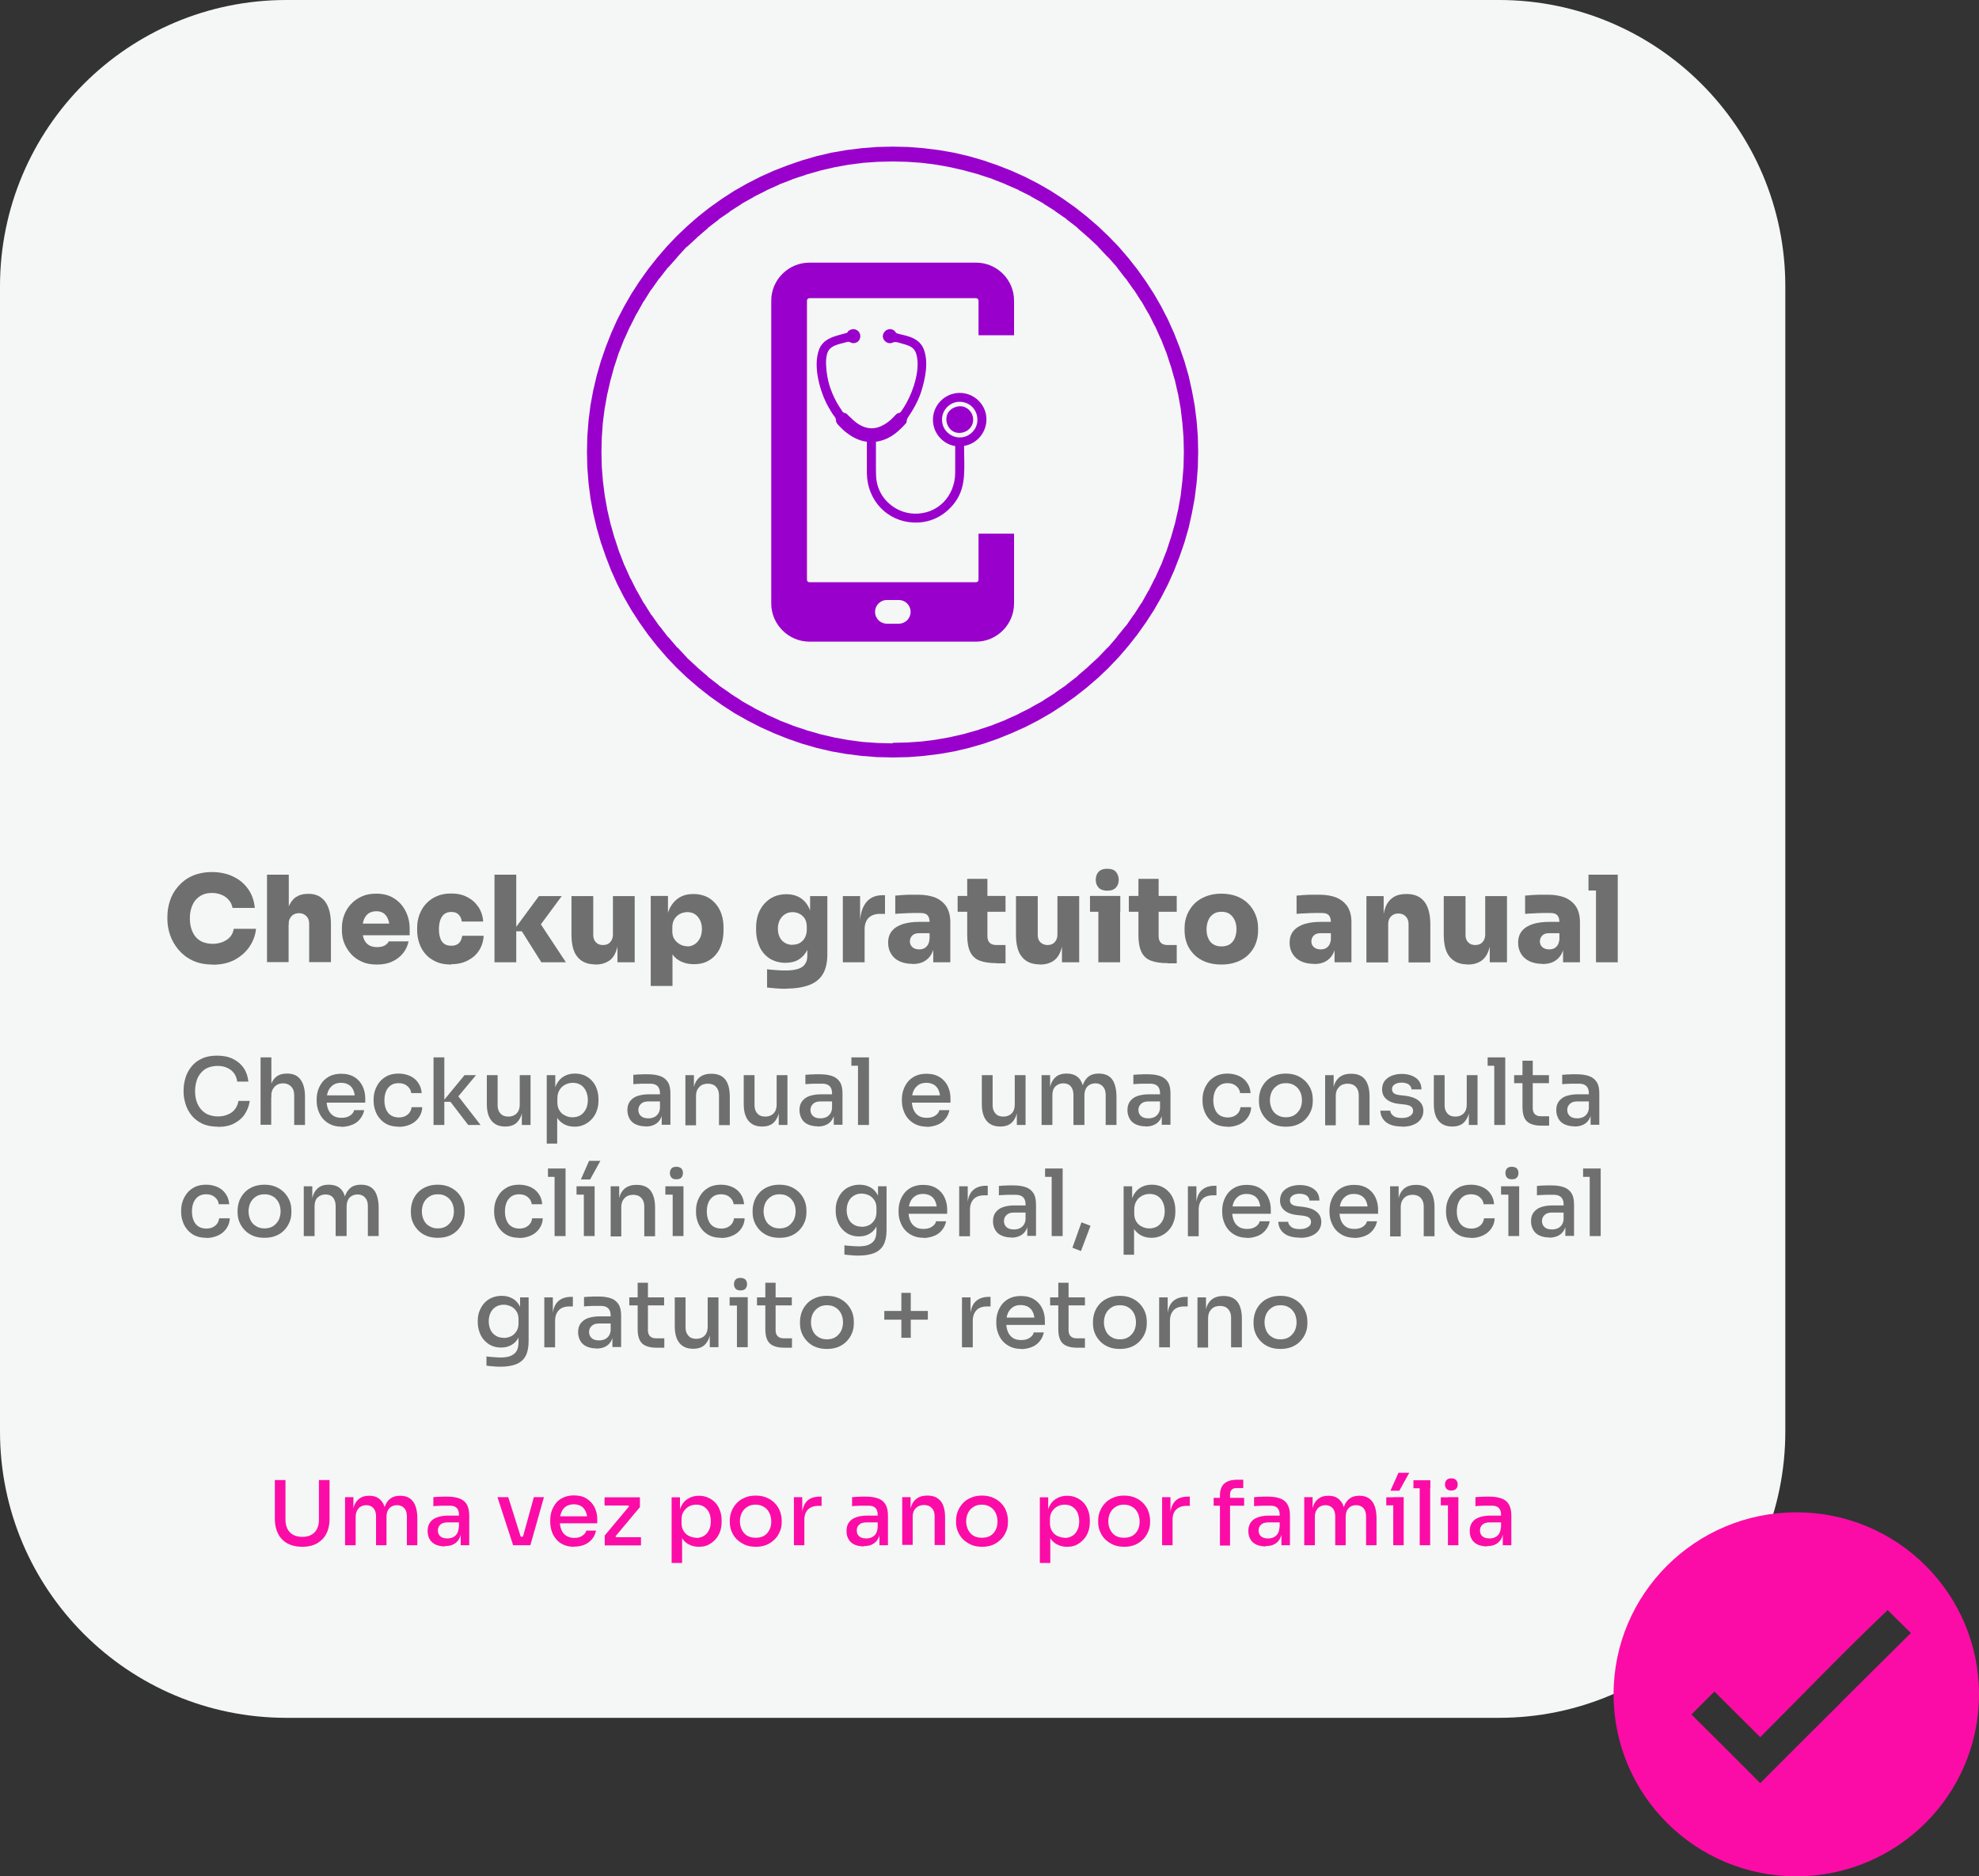 <svg xmlns="http://www.w3.org/2000/svg" id="Camada_2" viewBox="0 0 113.62 107.73"><rect x="0" y="0" width="113.62" height="107.73" fill="#333333" stroke="none"/><defs><style> .cls-1 { fill: #6f6f6f; } .cls-2, .cls-3 { fill-rule: evenodd; } .cls-2, .cls-4 { fill: #90c; } .cls-3 { fill: #f5f6f6; } .cls-5 { fill: #fc0ca6; } </style></defs><g id="Camada_1-2" data-name="Camada_1"><g><g><path class="cls-3" d="M0,16.44C0,7.36,7.36,0,16.44,0h69.62c9.08,0,16.44,7.36,16.44,16.44v65.75c0,9.08-7.36,16.44-16.44,16.44H16.44C7.36,98.63,0,91.27,0,82.19V16.44Z"></path><g><g><path class="cls-4" d="M51.26,42.65h-.02l.88-.02h-.02s.87-.06.87-.06h-.02s.86-.11.86-.11h-.02s.84-.15.84-.15h-.02s.83-.19.83-.19h-.02s.81-.23.81-.23h-.02s.79-.26.79-.26h-.02s.77-.3.77-.3h-.02s.76-.34.76-.34h-.02s.74-.37.74-.37h-.02s.72-.4.72-.4h-.02s.7-.44.7-.44h-.02s.67-.46.67-.46h-.02s.65-.5.65-.5h-.02s.62-.53.62-.53h-.01s.6-.55.6-.55l-.02.02.57-.6v.02s.53-.62.53-.62h-.01s.51-.63.51-.63v.02s.46-.67.46-.67v.02s.44-.69.44-.69v.02s.4-.72.4-.72v.02s.37-.74.37-.74v.02s.34-.76.34-.76v.02s.3-.78.3-.78v.02s.26-.8.26-.8v.02s.23-.81.23-.81v.02s.19-.83.19-.83v.02s.15-.84.15-.84v.02s.1-.86.1-.86v.02s.07-.87.07-.87v.02s.02-.88.02-.88v.02l-.02-.88v.02s-.07-.87-.07-.87v.02s-.1-.85-.1-.85v.02s-.15-.84-.15-.84v.02s-.19-.83-.19-.83v.02s-.23-.81-.23-.81v.02s-.26-.8-.26-.8v.02s-.3-.77-.3-.77v.02s-.34-.76-.34-.76v.02s-.37-.74-.37-.74v.02s-.41-.72-.41-.72v.02s-.44-.69-.44-.69v.02s-.47-.67-.47-.67v.02s-.5-.65-.5-.65h.01s-.54-.61-.54-.61v.02s-.56-.6-.56-.6h.01s-.59-.55-.59-.55l.02.02-.62-.54h.02s-.65-.5-.65-.5h.02s-.67-.46-.67-.46h.02s-.7-.44-.7-.44h.02s-.72-.4-.72-.4h.02s-.74-.37-.74-.37h.02s-.76-.33-.76-.33h.02s-.77-.3-.77-.3h.02s-.8-.26-.8-.26h.02s-.81-.22-.81-.22h.02s-.83-.19-.83-.19h.02s-.84-.15-.84-.15h.02s-.86-.11-.86-.11h.02s-.87-.06-.87-.06h.02s-.88-.02-.88-.02h.02l-.88.02h.02s-.87.06-.87.06h.02s-.86.11-.86.11h.02s-.84.15-.84.15h.02s-.83.19-.83.19h.02s-.81.23-.81.23h.02s-.79.26-.79.26h.02s-.78.3-.78.3h.02s-.76.34-.76.34h.02s-.74.37-.74.37h.02s-.72.4-.72.4h.02s-.69.44-.69.44h.02s-.67.46-.67.46h.02s-.65.5-.65.5h.02s-.62.53-.62.53h.01s-.6.55-.6.55v-.02s-.55.6-.55.6h.01s-.54.61-.54.61v-.02s-.5.65-.5.65v-.02s-.47.67-.47.67v-.02s-.43.69-.43.69v-.02s-.4.72-.4.72v-.02s-.37.74-.37.74v-.02s-.34.76-.34.76v-.02s-.3.77-.3.77v-.02s-.26.8-.26.8v-.02s-.22.81-.22.81v-.02s-.19.83-.19.83v-.02s-.15.84-.15.84v-.02s-.11.86-.11.86v-.02s-.06.87-.06.87v-.02s-.02.88-.02.88v-.02l.02.88v-.02s.07.87.07.87v-.02s.11.86.11.86v-.02s.15.84.15.84v-.02s.19.83.19.83v-.02s.23.81.23.81v-.02s.26.8.26.8v-.02s.3.78.3.78v-.02s.34.76.34.76v-.02s.37.74.37.74v-.02s.4.72.4.72v-.02s.43.69.43.69v-.02s.47.67.47.67v-.02s.5.65.5.65v-.02s.53.62.53.62v-.02s.55.59.55.59h-.01s.6.55.6.55h-.01s.62.53.62.53h-.02s.65.5.65.5h-.02s.67.46.67.46h-.02s.69.44.69.44h-.02s.72.4.72.4h-.02s.74.37.74.37h-.02s.76.34.76.34h-.02s.78.3.78.3h-.02s.79.26.79.26h-.02s.81.23.81.23h-.02s.83.19.83.19h-.02s.84.15.84.15h-.02s.85.11.85.11h-.02s.87.06.87.06h-.02s.88.02.88.02h0ZM50.35,43.47l-.89-.07-.87-.11-.86-.15-.85-.2-.83-.24-.81-.28-.8-.32-.78-.35-.76-.39-.74-.42-.71-.46-.69-.49-.66-.52-.64-.55-.61-.58-.58-.61-.55-.64-.52-.66-.49-.69-.46-.71-.42-.73-.39-.76-.35-.78-.31-.8-.28-.81-.24-.83-.2-.85-.16-.86-.11-.88-.07-.89-.02-.9.02-.9.07-.89.11-.88.16-.86.2-.85.24-.83.28-.81.31-.79.35-.78.39-.75.42-.73.46-.71.49-.69.52-.66.55-.64.58-.61.61-.58.63-.55.66-.52.69-.49.71-.46.74-.42.76-.39.78-.35.8-.31.81-.28.83-.24.85-.2.86-.15.88-.11.89-.07.9-.02.9.02.89.07.88.11.86.15.85.2.83.24.81.28.79.31.78.35.76.39.73.42.71.46.69.49.66.52.64.55.61.58.59.61.55.64.52.66.49.69.46.71.42.73.39.76.35.78.31.79.28.81.24.83.19.85.16.86.11.87.07.89.02.9-.02.9-.07.89-.11.88-.16.86-.19.85-.24.83-.28.81-.31.8-.35.78-.39.76-.42.73-.46.71-.49.69-.52.66-.55.64-.58.61-.61.58-.64.55-.66.52-.69.49-.71.46-.73.42-.76.39-.78.35-.79.32-.81.28-.83.24-.85.2-.86.15-.88.11-.89.07-.9.02-.9-.02h0Z"></path><g><path class="cls-2" d="M58.22,34.65c0,1.2-.98,2.19-2.18,2.19h-9.57c-1.2,0-2.19-.99-2.19-2.19v-17.39c0-1.2.99-2.18,2.19-2.18h9.57c1.2,0,2.18.98,2.18,2.18v1.99h-2.04v-1.99c0-.08-.07-.14-.14-.14h-9.57c-.08,0-.14.07-.14.14v16.03c0,.08.07.14.14.14h9.57c.08,0,.14-.07.14-.14v-2.65h2.04v4.01ZM50.92,35.81c-.38,0-.68-.3-.68-.68s.3-.68.68-.68h.68c.38,0,.68.3.68.68s-.3.68-.68.68h-.68Z"></path><path class="cls-2" d="M49.77,25.36c0,.61,0,1.22,0,1.83.03,1.55,1.17,2.74,2.66,2.81,1.17.06,2-.58,2.44-1.22.63-.9.48-1.94.48-3.18.73-.11,1.34-.79,1.28-1.64-.06-.77-.72-1.4-1.53-1.4s-1.46.63-1.53,1.39c-.08.86.54,1.55,1.27,1.66,0,.52,0,1.05,0,1.56-.02,1.32-1.01,2.38-2.38,2.32-.92-.04-1.62-.63-1.92-1.23-.22-.45-.25-.76-.25-1.31v-1.59c.65-.08,1.14-.44,1.56-.88.31-.33.14-.15.24-.45.02-.06.57-.77.82-1.61.22-.72.41-1.65.12-2.38-.3-.76-1.24-.78-1.53-.9-.09-.03-.09-.12-.19-.18-.37-.23-.81.23-.54.58.11.14.3.22.51.12.14-.07.39.04.55.08.41.11.68.22.78.6.24.82-.15,2.05-.57,2.8-.09.17-.17.28-.26.42-.18.28-.15.03-.4.3-.31.36-.83.75-1.37.73-.6-.03-.96-.4-1.33-.76-.1-.1-.07-.08-.22-.13-.09-.03-.11-.1-.16-.18-.35-.49-.7-1.24-.81-1.96-.06-.37-.11-.9,0-1.26.15-.47.61-.52,1.09-.65.16-.04.14-.04.27.02.19.09.4-.02.47-.13.25-.4-.19-.81-.56-.57-.25.15.14.08-.46.23-.52.14-1.03.29-1.26.83-.39.96.03,2.48.53,3.35.09.16.17.29.26.43.03.04.13.16.14.2.1.25-.14.13.49.72.03.03.07.05.1.08.33.26.72.49,1.2.55h0ZM54.94,23.08c-.51.08-.95.58-.84,1.2.08.49.58.93,1.19.82.48-.09.92-.57.81-1.18-.08-.52-.55-.92-1.17-.84Z"></path><path class="cls-2" d="M54.93,23.35c-1.03.27-.61,1.72.35,1.48.36-.08.68-.45.57-.92-.08-.35-.46-.68-.91-.56Z"></path></g></g><g><path class="cls-1" d="M12.21,55.38c-.45,0-.84-.08-1.17-.24-.33-.16-.59-.37-.81-.63-.21-.26-.37-.54-.47-.84s-.15-.6-.15-.88v-.15c0-.32.05-.63.15-.93.1-.31.26-.58.48-.83s.48-.45.8-.59.7-.22,1.13-.22c.46,0,.87.09,1.22.26.36.17.64.41.86.72.22.31.34.67.38,1.08h-1.28c-.03-.17-.1-.33-.21-.45-.11-.13-.24-.23-.41-.3-.17-.07-.35-.11-.56-.11-.2,0-.38.03-.53.1-.16.07-.29.17-.4.29-.11.13-.19.28-.25.46-.06.18-.09.38-.09.61s.03.43.09.61c.06.18.14.33.25.46.11.13.25.23.41.29s.34.1.55.1c.32,0,.59-.08.82-.23s.36-.37.4-.63h1.28c-.04.38-.17.72-.38,1.03-.21.31-.5.56-.85.75-.36.19-.78.28-1.27.28Z"></path><path class="cls-1" d="M15.33,55.25v-5.03h1.25v2.86h-.17c0-.38.05-.71.14-.97.1-.26.24-.46.42-.59.19-.13.42-.2.69-.2h.06c.41,0,.73.15.95.45.22.3.33.74.33,1.31v2.16h-1.25v-2.21c0-.17-.05-.32-.16-.43s-.25-.17-.42-.17-.32.05-.43.17-.17.26-.17.44v2.2h-1.25Z"></path><path class="cls-1" d="M21.63,55.38c-.32,0-.61-.05-.85-.16-.25-.11-.46-.26-.63-.45-.17-.19-.3-.4-.39-.63-.09-.23-.13-.47-.13-.72v-.14c0-.26.04-.5.13-.74.09-.24.22-.45.39-.63s.37-.33.62-.44c.24-.11.52-.16.83-.16.41,0,.75.09,1.04.28.28.18.5.43.65.73.15.3.23.63.23.98v.4h-3.36v-.67h2.64l-.43.3c0-.22-.03-.4-.09-.55-.06-.15-.14-.26-.25-.34-.11-.08-.25-.12-.42-.12s-.31.04-.43.11c-.12.08-.21.19-.28.35-.06.15-.1.35-.1.58,0,.21.03.39.09.55.06.15.15.27.28.35s.28.12.48.12c.17,0,.32-.03.43-.09.11-.06.19-.14.24-.24h1.14c-.06.26-.16.49-.33.69-.16.2-.37.36-.62.47-.25.12-.54.17-.86.17Z"></path><path class="cls-1" d="M25.9,55.38c-.33,0-.62-.05-.86-.16-.24-.11-.45-.25-.61-.44-.16-.18-.28-.39-.36-.63s-.12-.48-.12-.73v-.14c0-.27.04-.52.13-.76s.21-.45.38-.63c.17-.18.37-.33.61-.43.24-.11.52-.16.84-.16.35,0,.66.07.92.21.27.14.48.33.64.57s.25.52.27.83h-1.23c-.01-.15-.07-.28-.17-.39-.1-.11-.24-.16-.43-.16-.16,0-.29.04-.4.12-.1.08-.18.2-.23.34-.05.15-.08.32-.08.52,0,.19.02.36.07.5.04.15.12.26.22.34.1.08.24.12.42.12.13,0,.24-.02.32-.07.09-.04.16-.11.21-.2.05-.09.08-.19.1-.3h1.23c-.02.32-.11.6-.27.85s-.38.43-.65.57c-.27.14-.58.21-.93.21Z"></path><path class="cls-1" d="M28.39,55.25v-5.03h1.25v5.03h-1.25ZM31.08,55.25l-1.12-1.78h-.51l1.49-2.02h1.31l-1.41,1.91v-.61l1.65,2.5h-1.4Z"></path><path class="cls-1" d="M34.16,55.37c-.43,0-.77-.14-1-.42-.24-.28-.35-.71-.35-1.3v-2.2h1.25v2.24c0,.17.05.31.15.41.1.11.24.16.41.16s.31-.05.41-.16.16-.25.16-.43v-2.22h1.25v3.8h-.99v-1.6h.07c0,.39-.05.71-.15.97-.1.26-.24.45-.44.57s-.43.19-.72.19h-.06Z"></path><path class="cls-1" d="M37.36,56.62v-5.18h.99v1.64h-.11c.01-.37.09-.69.22-.95.14-.26.32-.46.55-.6.23-.14.5-.2.81-.2.26,0,.5.05.71.14s.39.23.54.4.27.37.35.61c.08.23.12.49.12.77v.17c0,.28-.04.54-.11.77s-.18.44-.33.62c-.15.18-.33.31-.54.41-.21.1-.46.14-.73.14-.29,0-.55-.06-.78-.18-.23-.12-.4-.29-.53-.53s-.2-.53-.21-.89l.3.37v2.48h-1.25ZM39.45,54.34c.17,0,.31-.04.44-.13.13-.08.22-.2.3-.35.07-.15.11-.32.11-.52s-.04-.37-.11-.51-.17-.26-.29-.34-.27-.12-.44-.12c-.15,0-.29.04-.42.1-.13.07-.24.17-.32.3-.08.13-.12.29-.12.48v.23c0,.18.04.33.13.46.09.13.2.22.33.29.13.07.27.1.41.1Z"></path><path class="cls-1" d="M45.16,56.77c-.19,0-.38,0-.58-.02s-.38-.03-.54-.05v-1.05c.16.02.34.04.54.05.2.02.38.02.54.02.28,0,.52-.03.7-.09.18-.06.32-.15.4-.28.09-.12.13-.28.13-.47v-.77l.19-.41c0,.32-.07.6-.19.84s-.28.42-.49.55-.47.19-.77.19c-.26,0-.49-.05-.7-.14s-.38-.22-.53-.39-.26-.37-.33-.6c-.08-.23-.12-.48-.12-.75v-.16c0-.27.04-.52.12-.75.08-.23.2-.43.36-.61.16-.17.34-.31.55-.4s.45-.14.71-.14c.3,0,.56.07.78.2.22.13.39.33.52.59.12.26.19.57.2.94l-.14.05v-1.67h.99v3.35c0,.47-.09.85-.26,1.13-.17.29-.44.5-.79.63-.35.13-.79.2-1.31.2ZM45.51,54.24c.15,0,.29-.03.41-.1.12-.07.22-.17.29-.3.07-.13.11-.29.11-.47v-.16c0-.18-.04-.33-.11-.46-.08-.12-.18-.22-.3-.28s-.26-.1-.4-.1c-.17,0-.31.04-.44.12-.13.08-.22.19-.3.33-.07.14-.11.31-.11.5s.04.36.11.5c.07.14.17.24.3.32.13.07.27.11.44.11Z"></path><path class="cls-1" d="M48.39,55.25v-3.8h.99v1.65h-.01c0-.53.11-.95.33-1.25.22-.3.54-.45.96-.45h.15v1.07h-.29c-.28,0-.5.08-.65.23-.15.15-.23.37-.23.65v1.9h-1.25Z"></path><path class="cls-1" d="M52.37,55.34c-.27,0-.5-.05-.71-.14s-.37-.23-.49-.42-.18-.4-.18-.65c0-.29.08-.52.23-.69.15-.18.36-.3.63-.39.27-.08.57-.12.92-.12h.74v.65h-.74c-.17,0-.3.04-.39.13-.09.09-.14.2-.14.34s.05.25.14.33c.09.08.22.13.39.13.11,0,.21-.02.29-.06s.15-.11.21-.2.09-.23.1-.4l.29.28c-.02.26-.09.48-.19.66-.1.18-.25.32-.43.42s-.41.14-.67.14ZM53.58,55.25v-1.12h-.21v-1.19c0-.17-.04-.3-.12-.39-.08-.09-.21-.13-.4-.13-.09,0-.22,0-.39,0-.17,0-.35.01-.54.02-.19,0-.36.02-.52.03v-1.05c.11,0,.24-.02.39-.03s.31-.02.47-.02c.16,0,.31,0,.45,0,.39,0,.72.06,1,.17.27.12.48.29.63.52.14.23.22.52.22.88v2.31h-.99Z"></path><path class="cls-1" d="M54.98,52.35v-.91h2.75v.91h-2.75ZM57.22,55.3c-.41,0-.74-.05-.99-.15-.25-.1-.42-.27-.53-.5-.11-.23-.17-.55-.17-.95v-3.24h1.16v3.28c0,.17.04.3.13.39.09.09.22.13.39.13h.52v1.05h-.52Z"></path><path class="cls-1" d="M59.68,55.37c-.43,0-.77-.14-1-.42-.24-.28-.35-.71-.35-1.3v-2.2h1.25v2.24c0,.17.05.31.15.41s.24.16.41.16.31-.05.41-.16.16-.25.16-.43v-2.22h1.25v3.8h-.99v-1.6h.07c0,.39-.05.71-.15.97-.1.26-.25.45-.44.57s-.43.19-.72.19h-.05Z"></path><path class="cls-1" d="M62.58,52.35v-.91h1.74v.91h-1.74ZM63.58,51.14c-.23,0-.4-.06-.51-.18-.11-.12-.16-.27-.16-.45s.05-.33.16-.45c.11-.12.27-.18.5-.18s.4.06.5.18.16.27.16.45-.05.33-.16.45-.27.18-.5.18ZM63.06,55.25v-3.8h1.25v3.8h-1.25Z"></path><path class="cls-1" d="M64.81,52.35v-.91h2.75v.91h-2.75ZM67.05,55.3c-.41,0-.74-.05-.99-.15-.25-.1-.42-.27-.53-.5-.11-.23-.17-.55-.17-.95v-3.24h1.16v3.28c0,.17.04.3.13.39.09.09.22.13.39.13h.52v1.05h-.52Z"></path><path class="cls-1" d="M70.12,55.38c-.33,0-.63-.05-.9-.15-.26-.1-.48-.24-.66-.42-.18-.18-.32-.39-.41-.62-.09-.23-.14-.48-.14-.75v-.16c0-.28.05-.53.15-.77s.24-.45.42-.63c.18-.18.41-.32.67-.42.26-.1.55-.15.87-.15s.62.05.88.15c.26.1.48.24.66.42.18.18.32.39.42.63.1.24.15.5.15.77v.16c0,.27-.05.52-.14.75-.09.23-.23.44-.41.62-.18.18-.4.32-.67.42-.26.1-.56.15-.89.15ZM70.12,54.34c.19,0,.35-.04.48-.12s.22-.2.29-.35c.06-.15.1-.32.1-.51,0-.2-.03-.37-.1-.52s-.16-.27-.29-.36c-.13-.09-.28-.13-.47-.13s-.34.04-.47.13c-.13.09-.23.21-.29.36s-.1.32-.1.52.03.36.1.51c.06.15.16.27.29.35.13.08.29.12.48.12Z"></path><path class="cls-1" d="M75.42,55.34c-.27,0-.5-.05-.71-.14-.21-.1-.37-.23-.49-.42s-.18-.4-.18-.65c0-.29.08-.52.23-.69.15-.18.36-.3.63-.39.27-.08.57-.12.92-.12h.74v.65h-.74c-.17,0-.3.04-.39.13-.09.09-.14.2-.14.34s.05.25.14.33c.09.08.22.13.39.13.11,0,.21-.02.29-.06s.15-.11.21-.2c.05-.1.09-.23.1-.4l.29.28c-.02.26-.09.48-.19.66-.1.18-.25.32-.43.42-.18.1-.4.14-.67.14ZM76.62,55.25v-1.12h-.21v-1.19c0-.17-.04-.3-.12-.39-.08-.09-.21-.13-.4-.13-.09,0-.22,0-.39,0s-.35.01-.54.02c-.19,0-.36.02-.52.03v-1.05c.11,0,.24-.02.39-.03s.31-.02.47-.02c.16,0,.31,0,.45,0,.39,0,.72.06.99.17.27.12.48.29.63.52.14.23.22.52.22.88v2.31h-.99Z"></path><path class="cls-1" d="M78.45,55.25v-3.8h.99v1.63h-.05c0-.39.05-.72.15-.98.1-.26.25-.45.45-.58.2-.13.44-.19.73-.19h.05c.43,0,.77.14,1,.43s.35.73.35,1.32v2.18h-1.25v-2.21c0-.17-.05-.32-.16-.43s-.24-.17-.42-.17-.32.05-.43.17c-.11.11-.16.26-.16.44v2.2h-1.25Z"></path><path class="cls-1" d="M84.24,55.37c-.43,0-.76-.14-1-.42-.24-.28-.35-.71-.35-1.3v-2.2h1.25v2.24c0,.17.05.31.15.41.1.11.24.16.41.16s.31-.05.41-.16.16-.25.16-.43v-2.22h1.25v3.8h-.99v-1.6h.07c0,.39-.05.71-.15.97-.1.26-.25.45-.44.57s-.43.19-.72.19h-.06Z"></path><path class="cls-1" d="M88.54,55.34c-.27,0-.5-.05-.71-.14-.21-.1-.37-.23-.49-.42s-.18-.4-.18-.65c0-.29.08-.52.23-.69.15-.18.36-.3.63-.39.27-.08.57-.12.92-.12h.74v.65h-.74c-.17,0-.3.04-.39.13-.09.09-.14.2-.14.34s.05.25.14.33c.09.08.22.13.39.13.11,0,.21-.02.29-.06s.15-.11.21-.2c.05-.1.09-.23.1-.4l.29.28c-.02.26-.09.48-.19.66-.1.18-.25.32-.43.42-.18.1-.4.14-.67.14ZM89.74,55.25v-1.12h-.21v-1.19c0-.17-.04-.3-.12-.39-.08-.09-.21-.13-.4-.13-.09,0-.22,0-.39,0s-.35.01-.54.02c-.19,0-.36.02-.52.03v-1.05c.11,0,.24-.02.39-.03s.31-.02.47-.02c.16,0,.31,0,.45,0,.39,0,.72.06.99.17.27.12.48.29.63.52.14.23.22.52.22.88v2.31h-.99Z"></path><path class="cls-1" d="M91.2,51.13v-.91h1.68v.91h-1.68ZM91.63,55.25v-5.03h1.25v5.03h-1.25Z"></path></g><g><path class="cls-5" d="M17.36,88.81c-.34,0-.63-.07-.87-.2-.23-.13-.41-.32-.53-.56-.12-.24-.18-.52-.18-.83v-2.24h.61v2.29c0,.19.04.36.11.51.08.15.18.26.33.34.14.08.32.12.53.12s.38-.04.52-.12c.14-.08.25-.19.32-.34.08-.15.11-.32.11-.51v-2.29h.61v2.24c0,.32-.06.6-.18.83-.12.24-.3.42-.53.56-.23.13-.52.2-.87.2Z"></path><path class="cls-5" d="M19.81,88.72v-2.76h.48v1.19h-.06c0-.27.04-.5.1-.69.07-.19.18-.33.32-.43.14-.1.32-.15.53-.15h.03c.21,0,.39.05.53.15.14.1.25.24.32.43.07.19.1.42.1.69h-.16c0-.27.04-.5.11-.69.07-.19.18-.33.32-.43.14-.1.32-.15.53-.15h.03c.21,0,.39.05.54.15.14.1.25.24.32.43.07.19.11.42.11.69v1.57h-.6v-1.66c0-.2-.05-.36-.15-.47-.1-.11-.24-.17-.42-.17s-.33.06-.44.18c-.11.12-.16.28-.16.49v1.63h-.6v-1.66c0-.2-.05-.36-.15-.47-.1-.11-.24-.17-.41-.17s-.33.06-.44.18c-.11.12-.17.28-.17.49v1.63h-.6Z"></path><path class="cls-5" d="M25.55,88.79c-.2,0-.38-.04-.53-.1-.15-.07-.27-.17-.35-.31-.08-.13-.12-.3-.12-.48,0-.2.05-.36.14-.49.09-.13.23-.23.4-.29s.38-.1.62-.1h.69v.39h-.71c-.18,0-.32.04-.41.13-.1.09-.14.2-.14.34s.05.25.14.33.23.12.41.12c.11,0,.21-.02.3-.06.09-.04.17-.1.24-.2.06-.09.1-.22.11-.39l.15.2c-.02.19-.06.36-.14.49-.08.13-.18.23-.32.3-.13.07-.3.1-.49.1ZM26.45,88.72v-.82h-.1v-.93c0-.17-.04-.3-.13-.39s-.22-.13-.39-.13c-.1,0-.2,0-.32,0-.12,0-.23,0-.34.01-.11,0-.21.01-.29.02v-.52c.07,0,.16-.01.25-.02.09,0,.18,0,.28-.01.1,0,.19,0,.28,0,.28,0,.51.04.7.11.18.07.32.18.41.34.09.16.14.36.14.62v1.72h-.48Z"></path><path class="cls-5" d="M29.46,88.72l-.9-2.76h.62l.87,2.76h-.59ZM29.63,88.72v-.49h.67v.49h-.67ZM29.89,88.72l.76-2.76h.58l-.78,2.76h-.56Z"></path><path class="cls-5" d="M32.97,88.81c-.24,0-.45-.04-.62-.12-.18-.08-.32-.19-.43-.33s-.2-.29-.25-.46-.08-.34-.08-.52v-.1c0-.18.03-.36.08-.52.06-.17.14-.32.25-.46s.25-.24.43-.32c.17-.08.37-.12.6-.12.3,0,.54.06.74.19.2.13.35.3.45.5.1.21.15.43.15.67v.24h-2.45v-.4h2.04l-.16.21c0-.18-.03-.34-.09-.48-.06-.13-.14-.24-.26-.31s-.25-.11-.42-.11-.33.04-.45.12c-.12.08-.21.19-.27.34s-.09.31-.09.51c0,.18.03.35.09.49.06.15.15.26.27.34.12.08.28.13.47.13s.35-.04.47-.13c.12-.08.2-.18.22-.29h.56c-.04.19-.11.35-.23.49s-.26.25-.43.32-.37.11-.59.11Z"></path><path class="cls-5" d="M34.72,88.72v-.56l1.43-1.71v.08l-.1-.13.08.04h-1.42v-.47h2.03v.56l-1.43,1.71v-.07l.1.14-.08-.05h1.47v.47h-2.09Z"></path><path class="cls-5" d="M38.56,89.75v-3.78h.48v1.19h-.09c.02-.29.08-.53.18-.72s.25-.33.42-.42c.17-.09.36-.14.57-.14s.38.04.54.11.3.17.42.3c.12.13.2.28.26.45.06.17.09.35.09.55v.1c0,.19-.03.38-.09.55s-.15.32-.27.45c-.12.13-.25.23-.41.31s-.34.11-.54.11-.39-.04-.56-.13c-.17-.08-.32-.22-.43-.41s-.18-.43-.19-.73l.22.38v1.82h-.6ZM39.98,88.3c.17,0,.31-.04.44-.12.13-.08.22-.19.29-.34.07-.14.1-.31.1-.5s-.04-.35-.1-.5c-.07-.14-.17-.25-.29-.33-.12-.08-.27-.12-.44-.12-.15,0-.29.03-.42.1-.13.07-.23.17-.31.29s-.12.28-.12.46v.22c0,.17.04.32.12.45.08.12.18.22.31.28.13.06.27.1.41.1Z"></path><path class="cls-5" d="M43.4,88.81c-.24,0-.46-.04-.64-.12s-.34-.19-.47-.32c-.13-.13-.22-.28-.29-.45s-.1-.34-.1-.52v-.1c0-.18.03-.36.1-.53s.16-.32.29-.46.28-.24.47-.32c.18-.08.39-.12.63-.12s.44.04.63.12c.18.08.34.18.47.32s.23.29.29.46.1.35.1.53v.1c0,.18-.03.36-.1.52-.07.17-.16.32-.29.45-.13.13-.28.24-.46.32-.18.08-.4.12-.64.12ZM43.4,88.29c.19,0,.35-.04.48-.12.13-.08.23-.2.3-.34.07-.14.1-.3.1-.48s-.04-.34-.11-.49c-.07-.14-.17-.26-.31-.34-.13-.08-.29-.13-.48-.13s-.34.04-.48.13c-.13.08-.24.2-.31.34-.07.14-.11.31-.11.49s.04.34.11.48c.07.14.17.26.3.34.13.08.29.12.48.12Z"></path><path class="cls-5" d="M45.58,88.72v-2.76h.48v1.15h-.02c0-.4.09-.69.26-.89s.43-.29.77-.29h.1v.53h-.18c-.26,0-.46.07-.6.21-.14.14-.21.33-.21.59v1.46h-.6Z"></path><path class="cls-5" d="M49.6,88.79c-.2,0-.38-.04-.53-.1-.15-.07-.27-.17-.35-.31-.08-.13-.12-.3-.12-.48,0-.2.05-.36.14-.49.09-.13.23-.23.4-.29s.38-.1.62-.1h.69v.39h-.71c-.18,0-.32.04-.41.13-.1.09-.14.2-.14.34s.05.25.14.33.23.12.41.12c.11,0,.21-.02.3-.06.09-.04.17-.1.24-.2.06-.09.1-.22.11-.39l.15.2c-.02.19-.06.36-.14.49-.08.13-.18.23-.32.3-.13.07-.3.1-.49.1ZM50.49,88.72v-.82h-.1v-.93c0-.17-.04-.3-.13-.39s-.22-.13-.39-.13c-.1,0-.2,0-.32,0-.12,0-.23,0-.34.01-.11,0-.21.01-.29.02v-.52c.07,0,.16-.01.25-.02.09,0,.18,0,.28-.01.1,0,.19,0,.28,0,.28,0,.51.04.7.11.18.07.32.18.41.34.09.16.14.36.14.62v1.72h-.48Z"></path><path class="cls-5" d="M51.8,88.72v-2.76h.48v1.18h-.06c0-.27.04-.5.11-.69s.18-.33.33-.43c.15-.1.34-.15.56-.15h.03c.34,0,.59.11.76.32.17.21.25.53.25.94v1.58h-.6v-1.66c0-.19-.05-.35-.16-.46-.11-.12-.26-.18-.45-.18s-.35.06-.47.18-.18.28-.18.48v1.63h-.6Z"></path><path class="cls-5" d="M56.39,88.81c-.24,0-.46-.04-.64-.12s-.34-.19-.47-.32c-.13-.13-.22-.28-.29-.45s-.1-.34-.1-.52v-.1c0-.18.03-.36.1-.53s.16-.32.29-.46.28-.24.47-.32c.18-.08.39-.12.63-.12s.44.04.63.12c.18.08.34.18.47.32.13.13.23.29.29.46s.1.35.1.53v.1c0,.18-.03.36-.1.52-.07.17-.16.32-.29.45-.13.13-.28.24-.46.32-.18.08-.4.12-.64.12ZM56.39,88.29c.19,0,.35-.04.48-.12.13-.08.23-.2.3-.34.07-.14.1-.3.1-.48s-.04-.34-.11-.49c-.07-.14-.17-.26-.31-.34-.13-.08-.29-.13-.48-.13s-.34.04-.48.13c-.13.08-.24.2-.31.34-.07.14-.11.31-.11.49s.04.34.11.48c.07.14.17.26.3.34.13.08.29.12.48.12Z"></path><path class="cls-5" d="M59.7,89.75v-3.78h.48v1.19h-.09c.02-.29.08-.53.18-.72s.25-.33.42-.42c.17-.09.36-.14.57-.14s.38.04.54.11.3.17.42.3c.12.13.2.28.26.45.06.17.09.35.09.55v.1c0,.19-.03.38-.09.55s-.15.32-.27.45c-.12.13-.25.23-.41.31s-.34.11-.54.11-.39-.04-.56-.13c-.17-.08-.32-.22-.43-.41s-.18-.43-.19-.73l.22.38v1.82h-.6ZM61.13,88.3c.17,0,.31-.04.44-.12.13-.08.22-.19.29-.34.07-.14.1-.31.1-.5s-.04-.35-.1-.5c-.07-.14-.17-.25-.29-.33-.12-.08-.27-.12-.44-.12-.15,0-.29.03-.42.1-.13.07-.23.17-.31.29s-.12.28-.12.46v.22c0,.17.04.32.12.45.08.12.18.22.31.28.13.06.27.1.41.1Z"></path><path class="cls-5" d="M64.55,88.81c-.24,0-.46-.04-.64-.12s-.34-.19-.47-.32c-.13-.13-.22-.28-.29-.45s-.1-.34-.1-.52v-.1c0-.18.03-.36.1-.53s.16-.32.29-.46.28-.24.47-.32c.18-.08.39-.12.63-.12s.44.04.63.12c.18.08.34.18.47.32s.23.29.29.46.1.35.1.53v.1c0,.18-.03.36-.1.52-.07.17-.16.32-.29.45-.13.13-.28.24-.46.32-.18.08-.4.12-.64.12ZM64.55,88.29c.19,0,.35-.04.48-.12.13-.08.23-.2.3-.34.07-.14.1-.3.1-.48s-.04-.34-.11-.49c-.07-.14-.17-.26-.31-.34-.13-.08-.29-.13-.48-.13s-.34.04-.48.13c-.13.08-.24.2-.31.34-.07.14-.11.31-.11.49s.04.34.11.48c.07.14.17.26.3.34.13.08.29.12.48.12Z"></path><path class="cls-5" d="M66.72,88.72v-2.76h.48v1.15h-.02c0-.4.09-.69.26-.89s.43-.29.77-.29h.1v.53h-.18c-.26,0-.46.07-.6.21-.14.14-.21.33-.21.59v1.46h-.6Z"></path><path class="cls-5" d="M69.68,86.45v-.45h1.75v.45h-1.75ZM70.04,88.72v-2.85c0-.31.08-.54.25-.69s.42-.22.74-.22h.35v.48h-.41c-.11,0-.2.03-.26.1s-.09.15-.09.27v2.93h-.57Z"></path><path class="cls-5" d="M72.67,88.79c-.2,0-.38-.04-.53-.1-.15-.07-.27-.17-.35-.31-.08-.13-.12-.3-.12-.48,0-.2.05-.36.14-.49.09-.13.23-.23.4-.29s.38-.1.62-.1h.69v.39h-.71c-.18,0-.32.04-.41.13-.1.09-.14.2-.14.34s.05.25.14.33.23.12.41.12c.11,0,.21-.02.3-.06.09-.04.17-.1.24-.2.06-.09.1-.22.11-.39l.15.2c-.02.19-.06.36-.14.49-.08.13-.18.23-.32.3-.13.07-.3.1-.49.1ZM73.57,88.72v-.82h-.1v-.93c0-.17-.04-.3-.13-.39s-.22-.13-.39-.13c-.1,0-.2,0-.32,0-.12,0-.23,0-.34.01-.11,0-.21.01-.29.02v-.52c.07,0,.16-.01.25-.02.09,0,.18,0,.28-.01.1,0,.19,0,.28,0,.28,0,.51.04.7.11.18.07.32.18.41.34.09.16.14.36.14.62v1.72h-.48Z"></path><path class="cls-5" d="M74.88,88.72v-2.76h.48v1.19h-.06c0-.27.04-.5.1-.69.07-.19.18-.33.32-.43.14-.1.32-.15.53-.15h.03c.21,0,.39.05.53.15.14.1.25.24.32.43.07.19.1.42.1.69h-.16c0-.27.04-.5.11-.69.07-.19.18-.33.32-.43.14-.1.32-.15.53-.15h.03c.21,0,.39.05.54.15.14.1.25.24.32.43.07.19.11.42.11.69v1.57h-.6v-1.66c0-.2-.05-.36-.15-.47-.1-.11-.24-.17-.42-.17s-.33.06-.44.18c-.11.12-.16.28-.16.49v1.63h-.6v-1.66c0-.2-.05-.36-.15-.47-.1-.11-.24-.17-.41-.17s-.33.06-.44.18c-.11.12-.17.28-.17.49v1.63h-.6Z"></path><path class="cls-5" d="M79.59,86.43v-.46h1v.46h-1ZM79.83,85.59l.46-1.03h.62l-.57,1.03h-.51ZM79.99,88.72v-2.76h.6v2.76h-.6Z"></path><path class="cls-5" d="M81.15,85.45v-.46h.97v.46h-.97ZM81.51,88.72v-3.73h.6v3.73h-.6Z"></path><path class="cls-5" d="M82.72,86.43v-.46h1v.46h-1ZM83.32,85.58c-.12,0-.21-.03-.27-.1-.06-.06-.09-.15-.09-.25s.03-.18.09-.25c.06-.07.15-.1.27-.1s.22.03.28.1.09.15.09.25-.03.19-.09.25-.15.1-.28.1ZM83.13,88.72v-2.76h.6v2.76h-.6Z"></path><path class="cls-5" d="M85.38,88.79c-.2,0-.38-.04-.53-.1-.15-.07-.27-.17-.35-.31-.08-.13-.12-.3-.12-.48,0-.2.05-.36.14-.49.09-.13.23-.23.4-.29s.38-.1.62-.1h.69v.39h-.71c-.18,0-.32.04-.41.13-.1.09-.14.2-.14.34s.05.25.14.33.23.12.41.12c.11,0,.21-.02.3-.06.09-.04.17-.1.24-.2.06-.09.1-.22.11-.39l.15.2c-.02.19-.06.36-.14.49-.08.13-.18.23-.32.3-.13.07-.3.1-.49.1ZM86.28,88.72v-.82h-.1v-.93c0-.17-.04-.3-.13-.39s-.22-.13-.39-.13c-.1,0-.2,0-.32,0-.12,0-.23,0-.34.01-.11,0-.21.01-.29.02v-.52c.07,0,.16-.01.25-.02.09,0,.18,0,.28-.01.1,0,.19,0,.28,0,.28,0,.51.04.7.11.18.07.32.18.41.34.09.16.14.36.14.62v1.72h-.48Z"></path></g><g><path class="cls-1" d="M12.51,64.69c-.35,0-.66-.06-.91-.18-.25-.12-.45-.28-.61-.48s-.27-.42-.34-.65c-.07-.23-.11-.46-.11-.67v-.12c0-.24.04-.47.11-.71s.19-.45.34-.64.35-.35.6-.46c.25-.12.54-.17.88-.17s.65.06.91.19.46.3.61.52c.15.22.24.48.27.78h-.64c-.03-.2-.09-.36-.2-.5s-.24-.23-.4-.3-.34-.1-.54-.1-.39.04-.56.11-.29.18-.4.31-.19.28-.24.46c-.05.17-.08.37-.08.58,0,.2.03.39.08.56.06.18.14.33.25.46.11.13.25.24.41.31.17.07.36.11.57.11.31,0,.57-.08.79-.23.21-.15.34-.38.39-.66h.65c-.04.27-.13.52-.28.75-.15.23-.35.4-.61.54s-.57.2-.94.2Z"></path><path class="cls-1" d="M14.96,64.59v-3.88h.62v2.29h-.13c0-.28.04-.53.11-.73.07-.2.18-.36.33-.47.15-.11.34-.16.57-.16h.03c.34,0,.59.11.76.34s.26.55.26.98v1.63h-.62v-1.72c0-.21-.06-.37-.18-.49s-.27-.18-.46-.18c-.2,0-.37.07-.49.2s-.19.31-.19.53v1.65h-.62Z"></path><path class="cls-1" d="M19.63,64.69c-.25,0-.46-.04-.65-.13s-.33-.2-.45-.34c-.12-.14-.2-.3-.26-.47-.06-.17-.09-.35-.09-.54v-.1c0-.19.03-.37.09-.54.06-.18.15-.33.26-.47.12-.14.27-.25.44-.33.18-.08.39-.12.62-.12.31,0,.57.07.77.2.21.13.36.31.46.52.1.21.15.45.15.69v.25h-2.54v-.42h2.12l-.17.21c0-.19-.03-.36-.09-.5-.06-.14-.15-.25-.27-.32s-.26-.11-.44-.11-.34.04-.46.13-.22.2-.28.35c-.06.15-.09.32-.09.53,0,.19.03.36.09.51.06.15.15.27.28.36.13.09.29.13.49.13s.36-.04.49-.13c.13-.09.21-.19.23-.31h.58c-.04.19-.12.37-.24.51-.12.15-.27.26-.45.33s-.39.12-.62.12Z"></path><path class="cls-1" d="M22.9,64.69c-.25,0-.46-.04-.64-.12s-.33-.2-.45-.34c-.12-.14-.21-.3-.27-.48s-.09-.35-.09-.53v-.1c0-.19.03-.37.09-.54.06-.17.15-.33.27-.48.12-.14.27-.25.45-.34.18-.08.39-.12.63-.12s.46.05.66.14c.19.09.35.22.46.39.12.17.18.36.2.59h-.6c-.02-.16-.09-.29-.22-.4-.12-.11-.29-.17-.5-.17-.18,0-.34.04-.46.13s-.21.2-.27.35c-.06.15-.09.32-.09.51s.03.35.09.5c.06.15.15.27.27.35.12.08.28.13.47.13.14,0,.27-.03.37-.08.1-.05.19-.12.25-.21.06-.09.1-.19.11-.3h.61c0,.23-.08.43-.2.6s-.28.3-.48.39-.42.14-.67.14Z"></path><path class="cls-1" d="M24.89,64.59v-3.88h.62v3.88h-.62ZM26.88,64.59l-1.02-1.33h-.45l1.26-1.53h.66l-1.16,1.39.03-.32,1.39,1.79h-.71Z"></path><path class="cls-1" d="M29,64.68c-.34,0-.6-.11-.78-.33-.18-.22-.27-.54-.27-.96v-1.66h.62v1.74c0,.2.06.35.17.47.11.12.26.17.45.17s.35-.06.47-.18c.12-.12.18-.29.18-.5v-1.7h.62v2.86h-.5v-1.22h.06c0,.29-.04.53-.11.72-.08.19-.19.34-.33.44-.15.1-.33.15-.56.15h-.03Z"></path><path class="cls-1" d="M31.39,65.66v-3.93h.49v1.24h-.1c.02-.31.08-.55.19-.75.11-.19.25-.34.44-.44s.38-.14.6-.14.39.04.56.11c.17.08.31.18.43.32.12.13.21.29.27.47.06.18.09.37.09.57v.1c0,.2-.03.39-.1.57-.06.18-.16.34-.28.47-.12.13-.26.24-.43.32-.17.08-.35.12-.56.12s-.4-.04-.58-.13-.33-.23-.45-.42c-.12-.2-.18-.45-.2-.76l.23.39v1.89h-.62ZM32.87,64.15c.17,0,.33-.04.46-.12.13-.08.23-.2.31-.35.07-.15.11-.32.11-.52s-.04-.37-.11-.52c-.07-.15-.17-.27-.3-.35-.13-.08-.28-.12-.46-.12-.16,0-.3.04-.44.11-.13.07-.24.17-.32.31-.08.13-.12.29-.12.48v.23c0,.18.04.33.12.46.08.13.19.23.33.29.13.07.28.1.43.1Z"></path><path class="cls-1" d="M37.06,64.67c-.21,0-.39-.04-.55-.11-.16-.07-.28-.18-.36-.32s-.13-.31-.13-.5c0-.21.05-.38.15-.51s.24-.24.42-.3.4-.1.65-.1h.72v.41h-.73c-.19,0-.33.04-.43.14-.1.09-.15.21-.15.35s.05.26.15.35c.1.09.24.13.43.13.11,0,.21-.02.31-.06.1-.04.18-.11.25-.21s.1-.23.11-.4l.16.21c-.02.2-.07.37-.15.51-.08.14-.19.24-.33.31-.14.07-.31.11-.51.11ZM37.99,64.59v-.86h-.1v-.97c0-.18-.05-.31-.14-.4s-.23-.14-.41-.14c-.1,0-.21,0-.33,0-.12,0-.24,0-.35.01-.11,0-.22.01-.3.02v-.54c.08,0,.16-.01.26-.02.09,0,.19,0,.29-.01.1,0,.2,0,.29,0,.29,0,.53.04.72.11s.33.19.43.35.14.38.14.65v1.79h-.49Z"></path><path class="cls-1" d="M39.35,64.59v-2.86h.49v1.23h-.06c0-.28.04-.52.11-.72.08-.19.19-.34.35-.44.16-.1.35-.15.58-.15h.03c.35,0,.62.11.79.33.17.22.26.55.26.98v1.64h-.62v-1.72c0-.2-.06-.36-.17-.48s-.27-.18-.47-.18-.37.06-.49.19c-.12.12-.19.29-.19.5v1.7h-.62Z"></path><path class="cls-1" d="M43.75,64.68c-.34,0-.6-.11-.78-.33-.18-.22-.27-.54-.27-.96v-1.66h.62v1.74c0,.2.06.35.17.47.11.12.26.17.45.17s.35-.06.47-.18c.12-.12.18-.29.18-.5v-1.7h.62v2.86h-.5v-1.22h.06c0,.29-.04.53-.11.72-.08.19-.19.34-.33.44-.15.1-.33.15-.56.15h-.03Z"></path><path class="cls-1" d="M46.94,64.67c-.21,0-.39-.04-.55-.11-.16-.07-.28-.18-.36-.32s-.13-.31-.13-.5c0-.21.05-.38.15-.51s.24-.24.42-.3.4-.1.65-.1h.72v.41h-.73c-.19,0-.33.04-.43.14-.1.09-.15.21-.15.35s.05.26.15.35c.1.09.24.13.43.13.11,0,.21-.02.31-.06.1-.04.18-.11.25-.21s.1-.23.11-.4l.16.21c-.02.2-.07.37-.15.51-.08.14-.19.24-.33.31-.14.07-.31.11-.51.11ZM47.87,64.59v-.86h-.1v-.97c0-.18-.05-.31-.14-.4s-.23-.14-.41-.14c-.1,0-.21,0-.33,0-.12,0-.24,0-.35.01-.11,0-.22.01-.3.02v-.54c.08,0,.16-.01.26-.02.09,0,.19,0,.29-.01.1,0,.2,0,.29,0,.29,0,.53.04.72.11s.33.19.43.35.14.38.14.65v1.79h-.49Z"></path><path class="cls-1" d="M48.88,61.19v-.48h1v.48h-1ZM49.26,64.59v-3.88h.63v3.88h-.63Z"></path><path class="cls-1" d="M53.23,64.69c-.25,0-.46-.04-.65-.13s-.33-.2-.45-.34c-.12-.14-.2-.3-.26-.47-.06-.17-.09-.35-.09-.54v-.1c0-.19.03-.37.09-.54.06-.18.15-.33.26-.47.12-.14.27-.25.44-.33.18-.08.39-.12.62-.12.31,0,.57.07.77.2.21.13.36.31.46.52.1.21.15.45.15.69v.25h-2.54v-.42h2.12l-.17.21c0-.19-.03-.36-.09-.5-.06-.14-.15-.25-.27-.32s-.26-.11-.44-.11-.34.04-.46.13-.22.2-.28.35c-.06.15-.09.32-.09.53,0,.19.03.36.09.51.06.15.15.27.28.36.13.09.29.13.49.13s.36-.04.49-.13c.13-.09.21-.19.23-.31h.58c-.04.19-.12.37-.24.51-.12.15-.27.26-.45.33s-.39.12-.62.12Z"></path><path class="cls-1" d="M57.42,64.68c-.34,0-.6-.11-.78-.33-.18-.22-.27-.54-.27-.96v-1.66h.62v1.74c0,.2.06.35.17.47.11.12.26.17.45.17s.35-.06.47-.18c.12-.12.18-.29.18-.5v-1.7h.62v2.86h-.5v-1.22h.06c0,.29-.04.53-.11.72-.08.19-.19.34-.33.44-.15.1-.33.15-.56.15h-.03Z"></path><path class="cls-1" d="M59.8,64.59v-2.86h.49v1.23h-.06c0-.28.04-.52.11-.72.07-.19.18-.34.33-.45.15-.1.33-.15.55-.15h.03c.22,0,.41.05.56.15.15.1.26.25.33.45.07.2.11.43.11.72h-.17c0-.28.04-.52.11-.72.07-.19.19-.34.33-.45.15-.1.33-.15.55-.15h.03c.22,0,.41.05.56.15.15.1.26.25.33.45.07.2.11.43.11.72v1.63h-.62v-1.72c0-.21-.05-.37-.16-.49s-.25-.18-.43-.18-.34.06-.46.18c-.11.12-.17.29-.17.51v1.7h-.63v-1.72c0-.21-.05-.37-.15-.49s-.25-.18-.43-.18-.34.06-.46.18-.17.29-.17.51v1.7h-.62Z"></path><path class="cls-1" d="M65.77,64.67c-.21,0-.39-.04-.55-.11-.16-.07-.28-.18-.36-.32s-.13-.31-.13-.5c0-.21.05-.38.15-.51s.24-.24.42-.3.4-.1.65-.1h.72v.41h-.73c-.19,0-.33.04-.43.14-.1.09-.15.21-.15.35s.05.26.15.35c.1.09.24.13.43.13.11,0,.21-.02.31-.06.1-.04.18-.11.25-.21s.1-.23.11-.4l.16.21c-.02.2-.07.37-.15.51-.08.14-.19.24-.33.31-.14.07-.31.11-.51.11ZM66.7,64.59v-.86h-.1v-.97c0-.18-.05-.31-.14-.4s-.23-.14-.41-.14c-.1,0-.21,0-.33,0-.12,0-.24,0-.35.01-.11,0-.22.01-.3.02v-.54c.08,0,.16-.01.26-.02.09,0,.19,0,.29-.01.1,0,.2,0,.29,0,.29,0,.53.04.72.11s.33.19.43.35.14.38.14.65v1.79h-.49Z"></path><path class="cls-1" d="M70.49,64.69c-.25,0-.46-.04-.64-.12s-.33-.2-.45-.34c-.12-.14-.21-.3-.27-.48s-.09-.35-.09-.53v-.1c0-.19.03-.37.09-.54.06-.17.15-.33.27-.48.12-.14.27-.25.45-.34.18-.08.39-.12.63-.12s.46.05.66.14c.19.09.35.22.46.39.12.17.18.36.2.59h-.6c-.02-.16-.09-.29-.22-.4-.12-.11-.29-.17-.5-.17-.18,0-.34.04-.46.13s-.21.2-.27.35c-.06.15-.09.32-.09.51s.03.35.09.5c.06.15.15.27.27.35.12.08.28.13.47.13.14,0,.27-.03.37-.08.1-.05.19-.12.25-.21.06-.09.1-.19.11-.3h.61c0,.23-.08.43-.2.6s-.28.3-.48.39-.42.14-.67.14Z"></path><path class="cls-1" d="M73.82,64.69c-.25,0-.47-.04-.66-.12s-.35-.19-.48-.33c-.13-.14-.23-.29-.3-.47-.07-.17-.1-.36-.1-.54v-.11c0-.19.04-.37.1-.55.07-.18.17-.34.3-.48s.29-.25.49-.33c.19-.08.41-.12.65-.12s.46.04.65.12c.19.08.35.19.49.33.13.14.24.3.31.48.07.18.1.36.1.55v.11c0,.19-.03.37-.1.54-.07.18-.17.33-.3.47-.13.14-.29.25-.48.33s-.41.12-.66.12ZM73.82,64.15c.19,0,.36-.04.5-.13.14-.09.24-.21.32-.35.07-.15.11-.32.11-.5s-.04-.36-.11-.5c-.08-.15-.18-.27-.32-.35-.14-.09-.3-.13-.49-.13s-.36.04-.49.13c-.14.09-.25.21-.32.35s-.11.32-.11.5.04.35.11.5c.07.15.18.27.32.35.14.09.3.13.5.13Z"></path><path class="cls-1" d="M76.08,64.59v-2.86h.49v1.23h-.06c0-.28.04-.52.11-.72.08-.19.19-.34.35-.44.16-.1.35-.15.58-.15h.03c.35,0,.62.11.79.33.17.22.26.55.26.98v1.64h-.62v-1.72c0-.2-.06-.36-.17-.48s-.27-.18-.47-.18-.37.06-.49.19c-.12.12-.19.29-.19.5v1.7h-.62Z"></path><path class="cls-1" d="M80.49,64.68c-.39,0-.69-.08-.9-.24-.21-.16-.33-.39-.34-.67h.57c0,.11.06.2.17.29.1.09.27.13.5.13.2,0,.35-.04.47-.12s.17-.17.17-.29c0-.11-.04-.19-.12-.25-.08-.06-.22-.1-.42-.12l-.28-.03c-.29-.03-.53-.12-.7-.26s-.26-.33-.26-.57c0-.19.05-.35.14-.48.1-.13.23-.23.4-.3.17-.07.36-.11.58-.11.34,0,.61.08.82.23s.32.37.32.66h-.57c0-.11-.06-.2-.15-.28-.1-.07-.24-.11-.42-.11-.18,0-.31.04-.41.11s-.14.16-.14.27c0,.1.04.18.11.23.07.06.19.09.35.11l.28.03c.32.04.58.12.77.27s.29.34.29.6c0,.18-.05.34-.15.48-.1.14-.25.25-.43.32-.18.08-.39.11-.64.11Z"></path><path class="cls-1" d="M83.37,64.68c-.34,0-.6-.11-.78-.33-.18-.22-.27-.54-.27-.96v-1.66h.62v1.74c0,.2.06.35.17.47.11.12.26.17.45.17s.35-.06.47-.18c.12-.12.18-.29.18-.5v-1.7h.62v2.86h-.5v-1.22h.06c0,.29-.04.53-.11.72-.08.19-.19.34-.33.44-.15.1-.33.15-.56.15h-.03Z"></path><path class="cls-1" d="M85.41,61.19v-.48h1v.48h-1ZM85.79,64.59v-3.88h.63v3.88h-.63Z"></path><path class="cls-1" d="M86.93,62.19v-.46h2v.46h-2ZM88.5,64.63c-.24,0-.44-.03-.6-.1-.16-.06-.29-.17-.37-.33-.08-.16-.12-.37-.12-.63v-2.67h.59v2.73c0,.15.04.26.12.34.08.08.19.12.34.12h.48v.54h-.43Z"></path><path class="cls-1" d="M90.39,64.67c-.21,0-.39-.04-.55-.11-.16-.07-.28-.18-.36-.32s-.13-.31-.13-.5c0-.21.05-.38.15-.51s.24-.24.42-.3.4-.1.65-.1h.72v.41h-.73c-.19,0-.33.04-.43.14-.1.09-.15.21-.15.35s.05.26.15.35c.1.09.24.13.43.13.11,0,.21-.02.31-.06.1-.04.18-.11.25-.21s.1-.23.11-.4l.16.21c-.02.2-.07.37-.15.51-.08.14-.19.24-.33.31-.14.07-.31.11-.51.11ZM91.32,64.59v-.86h-.1v-.97c0-.18-.05-.31-.14-.4s-.23-.14-.41-.14c-.1,0-.21,0-.33,0-.12,0-.24,0-.35.01-.11,0-.22.01-.3.02v-.54c.08,0,.16-.01.26-.02.09,0,.19,0,.29-.01.1,0,.2,0,.29,0,.29,0,.53.04.72.11s.33.19.43.35.14.38.14.65v1.79h-.49Z"></path><path class="cls-1" d="M11.85,71.07c-.25,0-.46-.04-.64-.12s-.33-.2-.45-.34c-.12-.14-.21-.3-.27-.48s-.09-.35-.09-.53v-.1c0-.19.03-.37.09-.54.06-.17.15-.33.27-.48.12-.14.27-.25.45-.34.18-.08.39-.12.63-.12s.46.05.66.14c.19.09.35.22.46.39.12.17.18.36.2.59h-.6c-.02-.16-.09-.29-.22-.4-.12-.11-.29-.17-.5-.17-.18,0-.34.04-.46.13s-.21.2-.27.35c-.06.15-.09.32-.09.51s.03.35.09.5c.06.15.15.27.27.35.12.08.28.13.47.13.14,0,.27-.03.37-.08.1-.05.19-.12.25-.21.06-.09.1-.19.11-.3h.61c0,.23-.08.43-.2.6s-.28.3-.48.39-.42.14-.67.14Z"></path><path class="cls-1" d="M15.18,71.07c-.25,0-.47-.04-.66-.12s-.35-.19-.48-.33c-.13-.14-.23-.29-.3-.47-.07-.17-.1-.36-.1-.54v-.11c0-.19.04-.37.1-.55.07-.18.17-.34.3-.48s.29-.25.49-.33c.19-.08.41-.12.65-.12s.46.04.65.12c.19.08.35.19.49.33.13.14.24.3.31.48.07.18.1.36.1.55v.11c0,.19-.03.37-.1.54-.07.18-.17.33-.3.47-.13.14-.29.25-.48.33s-.41.12-.66.12ZM15.18,70.53c.19,0,.36-.04.5-.13.14-.09.24-.21.32-.35.07-.15.11-.32.11-.5s-.04-.36-.11-.5c-.08-.15-.18-.27-.32-.35-.14-.09-.3-.13-.49-.13s-.36.04-.49.13c-.14.09-.25.21-.32.35s-.11.32-.11.5.04.35.11.5c.07.15.18.27.32.35.14.09.3.13.5.13Z"></path><path class="cls-1" d="M17.44,70.97v-2.86h.49v1.23h-.06c0-.28.04-.52.11-.72.07-.19.18-.34.33-.45.15-.1.33-.15.55-.15h.03c.22,0,.41.05.56.15.15.1.26.25.33.45.07.2.11.43.11.72h-.17c0-.28.04-.52.11-.72.07-.19.19-.34.33-.45.15-.1.33-.15.55-.15h.03c.22,0,.41.05.56.15.15.1.26.25.33.45.07.2.11.43.11.72v1.63h-.62v-1.72c0-.21-.05-.37-.16-.49s-.25-.18-.43-.18-.34.06-.46.18c-.11.12-.17.29-.17.51v1.7h-.63v-1.72c0-.21-.05-.37-.15-.49s-.25-.18-.43-.18-.34.06-.46.18-.17.29-.17.51v1.7h-.62Z"></path><path class="cls-1" d="M25.13,71.07c-.25,0-.47-.04-.66-.12s-.35-.19-.48-.33c-.13-.14-.23-.29-.3-.47-.07-.17-.1-.36-.1-.54v-.11c0-.19.04-.37.1-.55.07-.18.17-.34.3-.48s.29-.25.49-.33c.19-.08.41-.12.65-.12s.46.04.65.12c.19.08.35.19.49.33.13.14.24.3.31.48.07.18.1.36.1.55v.11c0,.19-.03.37-.1.54-.07.18-.17.33-.3.47-.13.14-.29.25-.48.33s-.41.12-.66.12ZM25.13,70.53c.19,0,.36-.04.5-.13.14-.09.24-.21.32-.35.07-.15.11-.32.11-.5s-.04-.36-.11-.5c-.08-.15-.18-.27-.32-.35-.14-.09-.3-.13-.49-.13s-.36.04-.49.13c-.14.09-.25.21-.32.35s-.11.32-.11.5.04.35.11.5c.07.15.18.27.32.35.14.09.3.13.5.13Z"></path><path class="cls-1" d="M29.82,71.07c-.25,0-.46-.04-.64-.12s-.33-.2-.45-.34c-.12-.14-.21-.3-.27-.48s-.09-.35-.09-.53v-.1c0-.19.03-.37.09-.54.06-.17.15-.33.27-.48.12-.14.27-.25.45-.34.18-.08.39-.12.63-.12s.46.05.66.14c.19.09.35.22.46.39.12.17.18.36.2.59h-.6c-.02-.16-.09-.29-.22-.4-.12-.11-.29-.17-.5-.17-.18,0-.34.04-.46.13s-.21.2-.27.35c-.06.15-.09.32-.09.51s.03.35.09.5c.06.15.15.27.27.35.12.08.28.13.47.13.14,0,.27-.03.37-.08.1-.05.19-.12.25-.21.06-.09.1-.19.11-.3h.61c0,.23-.08.43-.2.6s-.28.3-.48.39-.42.14-.67.14Z"></path><path class="cls-1" d="M31.46,67.57v-.48h1v.48h-1ZM31.84,70.97v-3.88h.63v3.88h-.63Z"></path><path class="cls-1" d="M33.1,68.59v-.48h1.04v.48h-1.04ZM33.35,67.72l.47-1.07h.65l-.59,1.07h-.53ZM33.52,70.97v-2.86h.62v2.86h-.62Z"></path><path class="cls-1" d="M35.06,70.97v-2.86h.49v1.23h-.06c0-.28.04-.52.11-.72.08-.19.19-.34.35-.44.16-.1.35-.15.58-.15h.03c.35,0,.62.11.79.33.17.22.26.55.26.98v1.64h-.62v-1.72c0-.2-.06-.36-.17-.48s-.27-.18-.47-.18-.37.06-.49.19c-.12.12-.19.29-.19.5v1.7h-.62Z"></path><path class="cls-1" d="M38.2,68.59v-.48h1.04v.48h-1.04ZM38.83,67.71c-.13,0-.22-.03-.28-.1-.06-.07-.09-.15-.09-.26s.03-.19.09-.26c.06-.07.16-.1.28-.1s.23.04.29.1c.06.07.09.16.09.26s-.03.19-.09.26c-.06.07-.16.1-.29.1ZM38.62,70.97v-2.86h.62v2.86h-.62Z"></path><path class="cls-1" d="M41.41,71.07c-.25,0-.46-.04-.64-.12s-.33-.2-.45-.34c-.12-.14-.21-.3-.27-.48s-.09-.35-.09-.53v-.1c0-.19.03-.37.09-.54.06-.17.15-.33.27-.48.12-.14.27-.25.45-.34.18-.08.39-.12.63-.12s.46.05.66.14c.19.09.35.22.46.39.12.17.18.36.2.59h-.6c-.02-.16-.09-.29-.22-.4-.12-.11-.29-.17-.5-.17-.18,0-.34.04-.46.13s-.21.2-.27.35c-.06.15-.09.32-.09.51s.03.35.09.5c.06.15.15.27.27.35.12.08.28.13.47.13.14,0,.27-.03.37-.08.1-.05.19-.12.25-.21.06-.09.1-.19.11-.3h.61c0,.23-.08.43-.2.6s-.28.3-.48.39-.42.14-.67.14Z"></path><path class="cls-1" d="M44.75,71.07c-.25,0-.47-.04-.66-.12s-.35-.19-.48-.33c-.13-.14-.23-.29-.3-.47-.07-.17-.1-.36-.1-.54v-.11c0-.19.04-.37.1-.55.07-.18.17-.34.3-.48s.29-.25.49-.33c.19-.08.41-.12.65-.12s.46.04.65.12c.19.08.35.19.49.33.13.14.24.3.31.48.07.18.1.36.1.55v.11c0,.19-.03.37-.1.54-.07.18-.17.33-.3.47-.13.14-.29.25-.48.33s-.41.12-.66.12ZM44.75,70.53c.19,0,.36-.04.5-.13.14-.09.24-.21.32-.35.07-.15.11-.32.11-.5s-.04-.36-.11-.5c-.08-.15-.18-.27-.32-.35-.14-.09-.3-.13-.49-.13s-.36.04-.49.13c-.14.09-.25.21-.32.35s-.11.32-.11.5.04.35.11.5c.07.15.18.27.32.35.14.09.3.13.5.13Z"></path><path class="cls-1" d="M49.28,72.09c-.13,0-.27,0-.41-.02-.14-.01-.27-.02-.39-.04v-.53c.13.02.26.03.41.04s.28.02.4.02c.25,0,.45-.03.6-.1s.26-.16.33-.29c.07-.13.1-.31.1-.52v-.55l.17-.38c-.01.28-.07.51-.17.7-.1.19-.24.33-.42.43s-.37.14-.59.14c-.2,0-.38-.04-.54-.11-.16-.07-.3-.18-.42-.31-.12-.13-.21-.29-.27-.46-.06-.17-.1-.36-.1-.56v-.1c0-.2.03-.39.1-.56s.16-.33.28-.46c.12-.13.26-.23.43-.3s.35-.11.56-.11c.23,0,.44.05.62.15.18.1.32.25.42.44.1.19.16.43.16.71l-.14.02v-1.23h.49v2.52c0,.35-.06.63-.17.84-.11.21-.29.37-.53.47-.24.1-.55.15-.94.15ZM49.47,70.44c.16,0,.3-.04.43-.1.13-.07.23-.17.31-.3.08-.13.11-.28.11-.46v-.22c0-.18-.04-.33-.12-.45-.08-.12-.18-.22-.31-.28-.13-.06-.27-.1-.42-.1-.17,0-.32.04-.45.12-.13.08-.23.19-.3.33-.07.14-.11.31-.11.5s.04.36.11.51.18.25.31.33c.13.08.28.11.44.11Z"></path><path class="cls-1" d="M53.04,71.07c-.25,0-.46-.04-.65-.13s-.33-.2-.45-.34c-.12-.14-.2-.3-.26-.47-.06-.17-.09-.35-.09-.54v-.1c0-.19.03-.37.09-.54.06-.18.15-.33.26-.47.12-.14.27-.25.44-.33.18-.08.39-.12.62-.12.31,0,.57.07.77.2.21.13.36.31.46.52.1.21.15.45.15.69v.25h-2.54v-.42h2.12l-.17.21c0-.19-.03-.36-.09-.5-.06-.14-.15-.25-.27-.32s-.26-.11-.44-.11-.34.04-.46.13-.22.2-.28.35c-.06.15-.09.32-.09.53,0,.19.03.36.09.51.06.15.15.27.28.36.13.09.29.13.49.13s.36-.04.49-.13c.13-.09.21-.19.23-.31h.58c-.04.19-.12.37-.24.51-.12.15-.27.26-.45.33s-.39.12-.62.12Z"></path><path class="cls-1" d="M55.07,70.97v-2.86h.49v1.2h-.02c0-.41.09-.72.27-.92s.45-.31.8-.31h.1v.55h-.19c-.27,0-.48.07-.62.22s-.21.35-.21.61v1.52h-.62Z"></path><path class="cls-1" d="M58.05,71.05c-.21,0-.39-.04-.55-.11-.16-.07-.28-.18-.36-.32s-.13-.31-.13-.5c0-.21.05-.38.15-.51s.24-.24.42-.3.4-.1.65-.1h.72v.41h-.73c-.19,0-.33.04-.43.14-.1.09-.15.21-.15.35s.05.26.15.35c.1.09.24.13.43.13.11,0,.21-.02.31-.06.1-.04.18-.11.25-.21s.1-.23.11-.4l.16.21c-.02.2-.07.37-.15.51-.08.14-.19.24-.33.31-.14.07-.31.11-.51.11ZM58.98,70.97v-.86h-.1v-.97c0-.18-.05-.31-.14-.4s-.23-.14-.41-.14c-.1,0-.21,0-.33,0-.12,0-.24,0-.35.01-.11,0-.22.01-.3.02v-.54c.08,0,.16-.01.26-.02.09,0,.19,0,.29-.01.1,0,.2,0,.29,0,.29,0,.53.04.72.11s.33.19.43.35.14.38.14.65v1.79h-.49Z"></path><path class="cls-1" d="M60,67.57v-.48h1v.48h-1ZM60.38,70.97v-3.88h.63v3.88h-.63Z"></path><path class="cls-1" d="M62.06,71.83l-.49-.19.52-1.46.52.2-.55,1.45Z"></path><path class="cls-1" d="M64.51,72.04v-3.93h.49v1.24h-.1c.02-.31.08-.55.19-.75.11-.19.25-.34.44-.44s.38-.14.6-.14.39.04.56.11c.17.08.31.18.43.32.12.13.21.29.27.47.06.18.09.37.09.57v.1c0,.2-.03.39-.1.57-.06.18-.16.34-.28.47-.12.13-.26.24-.43.32-.17.08-.35.12-.56.12s-.4-.04-.58-.13-.33-.23-.45-.42c-.12-.2-.18-.45-.2-.76l.23.39v1.89h-.62ZM65.99,70.53c.17,0,.33-.04.46-.12.13-.08.23-.2.31-.35.07-.15.11-.32.11-.52s-.04-.37-.11-.52c-.07-.15-.17-.27-.3-.35-.13-.08-.28-.12-.46-.12-.16,0-.3.04-.44.11-.13.07-.24.17-.32.31-.08.13-.12.29-.12.48v.23c0,.18.04.33.12.46.08.13.19.23.33.29.13.07.28.1.43.1Z"></path><path class="cls-1" d="M68.2,70.97v-2.86h.49v1.2h-.02c0-.41.09-.72.27-.92s.45-.31.8-.31h.1v.55h-.19c-.27,0-.48.07-.62.22s-.21.35-.21.61v1.52h-.62Z"></path><path class="cls-1" d="M71.62,71.07c-.25,0-.46-.04-.65-.13s-.33-.2-.45-.34c-.12-.14-.2-.3-.26-.47-.06-.17-.09-.35-.09-.54v-.1c0-.19.03-.37.09-.54.06-.18.15-.33.26-.47.12-.14.27-.25.44-.33.18-.08.39-.12.62-.12.31,0,.57.07.77.2.21.13.36.31.46.52.1.21.15.45.15.69v.25h-2.54v-.42h2.12l-.17.21c0-.19-.03-.36-.09-.5-.06-.14-.15-.25-.27-.32s-.26-.11-.44-.11-.34.04-.46.13-.22.2-.28.35c-.06.15-.09.32-.09.53,0,.19.03.36.09.51.06.15.15.27.28.36.13.09.29.13.49.13s.36-.04.49-.13c.13-.09.21-.19.23-.31h.58c-.04.19-.12.37-.24.51-.12.15-.27.26-.45.33s-.39.12-.62.12Z"></path><path class="cls-1" d="M74.63,71.06c-.39,0-.69-.08-.9-.24-.21-.16-.33-.39-.34-.67h.57c0,.11.06.2.17.29.1.09.27.13.5.13.2,0,.35-.04.47-.12s.17-.17.17-.29c0-.11-.04-.19-.12-.25-.08-.06-.22-.1-.42-.12l-.28-.03c-.29-.03-.53-.12-.7-.26s-.26-.33-.26-.57c0-.19.05-.35.14-.48.1-.13.23-.23.4-.3.17-.07.36-.11.58-.11.34,0,.61.08.82.23s.32.37.32.66h-.57c0-.11-.06-.2-.15-.28-.1-.07-.24-.11-.42-.11-.18,0-.31.04-.41.11s-.14.16-.14.27c0,.1.04.18.11.23.07.06.19.09.35.11l.28.03c.32.04.58.12.77.27s.29.34.29.6c0,.18-.05.34-.15.48-.1.14-.25.25-.43.32-.18.08-.39.11-.64.11Z"></path><path class="cls-1" d="M77.78,71.07c-.25,0-.46-.04-.65-.13s-.33-.2-.45-.34c-.12-.14-.2-.3-.26-.47-.06-.17-.09-.35-.09-.54v-.1c0-.19.03-.37.09-.54.06-.18.15-.33.26-.47.12-.14.27-.25.44-.33.18-.08.39-.12.62-.12.31,0,.57.07.77.2.21.13.36.31.46.52.1.21.15.45.15.69v.25h-2.54v-.42h2.12l-.17.21c0-.19-.03-.36-.09-.5-.06-.14-.15-.25-.27-.32s-.26-.11-.44-.11-.34.04-.46.13-.22.2-.28.35c-.06.15-.09.32-.09.53,0,.19.03.36.09.51.06.15.15.27.28.36.13.09.29.13.49.13s.36-.04.49-.13c.13-.09.21-.19.23-.31h.58c-.04.19-.12.37-.24.51-.12.15-.27.26-.45.33s-.39.12-.62.12Z"></path><path class="cls-1" d="M79.81,70.97v-2.86h.49v1.23h-.06c0-.28.04-.52.11-.72.08-.19.19-.34.35-.44.16-.1.35-.15.58-.15h.03c.35,0,.62.11.79.33.17.22.26.55.26.98v1.64h-.62v-1.72c0-.2-.06-.36-.17-.48s-.27-.18-.47-.18-.37.06-.49.19c-.12.12-.19.29-.19.5v1.7h-.62Z"></path><path class="cls-1" d="M84.47,71.07c-.25,0-.46-.04-.64-.12s-.33-.2-.45-.34c-.12-.14-.21-.3-.27-.48s-.09-.35-.09-.53v-.1c0-.19.03-.37.09-.54.06-.17.15-.33.27-.48.12-.14.27-.25.45-.34.18-.08.39-.12.63-.12s.46.05.66.14c.19.09.35.22.46.39.12.17.18.36.2.59h-.6c-.02-.16-.09-.29-.22-.4-.12-.11-.29-.17-.5-.17-.18,0-.34.04-.46.13s-.21.2-.27.35c-.06.15-.09.32-.09.51s.03.35.09.5c.06.15.15.27.27.35.12.08.28.13.47.13.14,0,.27-.03.37-.08.1-.05.19-.12.25-.21.06-.09.1-.19.11-.3h.61c0,.23-.08.43-.2.6s-.28.3-.48.39-.42.14-.67.14Z"></path><path class="cls-1" d="M86.18,68.59v-.48h1.04v.48h-1.04ZM86.8,67.71c-.13,0-.22-.03-.28-.1-.06-.07-.09-.15-.09-.26s.03-.19.09-.26c.06-.07.16-.1.28-.1s.23.04.29.1c.06.07.09.16.09.26s-.03.19-.09.26c-.06.07-.16.1-.29.1ZM86.6,70.97v-2.86h.62v2.86h-.62Z"></path><path class="cls-1" d="M88.94,71.05c-.21,0-.39-.04-.55-.11-.16-.07-.28-.18-.36-.32s-.13-.31-.13-.5c0-.21.05-.38.15-.51s.24-.24.42-.3.4-.1.65-.1h.72v.41h-.73c-.19,0-.33.04-.43.14-.1.09-.15.21-.15.35s.05.26.15.35c.1.09.24.13.43.13.11,0,.21-.02.31-.06.1-.04.18-.11.25-.21s.1-.23.11-.4l.16.21c-.02.2-.07.37-.15.51-.08.14-.19.24-.33.31-.14.07-.31.11-.51.11ZM89.87,70.97v-.86h-.1v-.97c0-.18-.05-.31-.14-.4s-.23-.14-.41-.14c-.1,0-.21,0-.33,0-.12,0-.24,0-.35.01-.11,0-.22.01-.3.02v-.54c.08,0,.16-.01.26-.02.09,0,.19,0,.29-.01.1,0,.2,0,.29,0,.29,0,.53.04.72.11s.33.19.43.35.14.38.14.65v1.79h-.49Z"></path><path class="cls-1" d="M90.89,67.57v-.48h1v.48h-1ZM91.27,70.97v-3.88h.63v3.88h-.63Z"></path><path class="cls-1" d="M28.73,78.47c-.13,0-.27,0-.41-.02-.14-.01-.27-.02-.39-.04v-.53c.13.02.26.03.41.04s.28.02.4.02c.25,0,.45-.03.6-.1s.26-.16.33-.29c.07-.13.1-.31.1-.52v-.55l.17-.38c-.01.28-.07.51-.17.7-.1.19-.24.33-.42.43s-.37.14-.59.14c-.2,0-.38-.04-.54-.11-.16-.07-.3-.18-.42-.31-.12-.13-.21-.29-.27-.46-.06-.17-.1-.36-.1-.56v-.1c0-.2.03-.39.1-.56s.16-.33.28-.46c.12-.13.26-.23.43-.3s.35-.11.56-.11c.23,0,.44.05.62.15.18.1.32.25.42.44.1.19.16.43.16.71l-.14.02v-1.23h.49v2.52c0,.35-.06.63-.17.84-.11.21-.29.37-.53.47-.24.1-.55.15-.94.15ZM28.92,76.82c.16,0,.3-.04.43-.1.13-.07.23-.17.31-.3.08-.13.11-.28.11-.46v-.22c0-.18-.04-.33-.12-.45-.08-.12-.18-.22-.31-.28-.13-.06-.27-.1-.42-.1-.17,0-.32.04-.45.12-.13.08-.23.19-.3.33-.07.14-.11.31-.11.5s.04.36.11.51.18.25.31.33c.13.08.28.11.44.11Z"></path><path class="cls-1" d="M31.25,77.35v-2.86h.49v1.2h-.02c0-.41.09-.72.27-.92s.45-.31.8-.31h.1v.55h-.19c-.27,0-.48.07-.62.22s-.21.35-.21.61v1.52h-.62Z"></path><path class="cls-1" d="M34.23,77.42c-.21,0-.39-.04-.55-.11-.16-.07-.28-.18-.36-.32s-.13-.31-.13-.5c0-.21.05-.38.15-.51s.24-.24.42-.3.4-.1.65-.1h.72v.41h-.73c-.19,0-.33.04-.43.14-.1.09-.15.21-.15.35s.05.26.15.35c.1.09.24.13.43.13.11,0,.21-.02.31-.06.1-.04.18-.11.25-.21s.1-.23.11-.4l.16.21c-.02.2-.07.37-.15.51-.08.14-.19.24-.33.31-.14.07-.31.11-.51.11ZM35.16,77.35v-.86h-.1v-.97c0-.18-.05-.31-.14-.4s-.23-.14-.41-.14c-.1,0-.21,0-.33,0-.12,0-.24,0-.35.01-.11,0-.22.01-.3.02v-.54c.08,0,.16-.01.26-.02.09,0,.19,0,.29-.01.1,0,.2,0,.29,0,.29,0,.53.04.72.11s.33.19.43.35.14.38.14.65v1.79h-.49Z"></path><path class="cls-1" d="M36.13,74.95v-.46h2v.46h-2ZM37.7,77.38c-.24,0-.44-.03-.6-.1-.16-.06-.29-.17-.37-.33-.08-.16-.12-.37-.12-.63v-2.67h.59v2.73c0,.15.04.26.12.34.08.08.19.12.34.12h.48v.54h-.43Z"></path><path class="cls-1" d="M39.79,77.44c-.34,0-.6-.11-.78-.33-.18-.22-.27-.54-.27-.96v-1.66h.62v1.74c0,.2.06.35.17.47.11.12.26.17.45.17s.35-.06.47-.18c.12-.12.18-.29.18-.5v-1.7h.62v2.86h-.5v-1.22h.06c0,.29-.04.53-.11.72-.08.19-.19.34-.33.44-.15.1-.33.15-.56.15h-.03Z"></path><path class="cls-1" d="M41.89,74.96v-.48h1.04v.48h-1.04ZM42.51,74.09c-.13,0-.22-.03-.28-.1-.06-.07-.09-.15-.09-.26s.03-.19.09-.26c.06-.07.16-.1.28-.1s.23.04.29.1c.06.07.09.16.09.26s-.03.19-.09.26c-.06.07-.16.1-.29.1ZM42.31,77.35v-2.86h.62v2.86h-.62Z"></path><path class="cls-1" d="M43.46,74.95v-.46h2v.46h-2ZM45.03,77.38c-.24,0-.44-.03-.6-.1-.16-.06-.29-.17-.37-.33-.08-.16-.12-.37-.12-.63v-2.67h.59v2.73c0,.15.04.26.12.34.08.08.19.12.34.12h.48v.54h-.43Z"></path><path class="cls-1" d="M47.47,77.45c-.25,0-.47-.04-.66-.12s-.35-.19-.48-.33c-.13-.14-.23-.29-.3-.47-.07-.17-.1-.36-.1-.54v-.11c0-.19.04-.37.1-.55.07-.18.17-.34.3-.48s.29-.25.49-.33c.19-.08.41-.12.65-.12s.46.04.65.12c.19.08.35.19.49.33.13.14.24.3.31.48.07.18.1.36.1.55v.11c0,.19-.03.37-.1.54-.07.18-.17.33-.3.47-.13.14-.29.25-.48.33s-.41.12-.66.12ZM47.47,76.9c.19,0,.36-.04.5-.13.14-.09.24-.21.32-.35.07-.15.11-.32.11-.5s-.04-.36-.11-.5c-.08-.15-.18-.27-.32-.35-.14-.09-.3-.13-.49-.13s-.36.04-.49.13c-.14.09-.25.21-.32.35s-.11.32-.11.5.04.35.11.5c.07.15.18.27.32.35.14.09.3.13.5.13Z"></path><path class="cls-1" d="M50.77,75.77v-.5h2.5v.5h-2.5ZM51.75,76.81v-2.58h.54v2.58h-.54Z"></path><path class="cls-1" d="M55.23,77.35v-2.86h.49v1.2h-.02c0-.41.09-.72.27-.92s.45-.31.8-.31h.1v.55h-.19c-.27,0-.48.07-.62.22s-.21.35-.21.61v1.52h-.62Z"></path><path class="cls-1" d="M58.65,77.45c-.25,0-.46-.04-.65-.13s-.33-.2-.45-.34c-.12-.14-.2-.3-.26-.47-.06-.17-.09-.35-.09-.54v-.1c0-.19.03-.37.09-.54.06-.18.15-.33.26-.47.12-.14.27-.25.44-.33.18-.08.39-.12.62-.12.31,0,.57.07.77.2.21.13.36.31.46.52.1.21.15.45.15.69v.25h-2.54v-.42h2.12l-.17.21c0-.19-.03-.36-.09-.5-.06-.14-.15-.25-.27-.32s-.26-.11-.44-.11-.34.04-.46.13-.22.2-.28.35c-.06.15-.09.32-.09.53,0,.19.03.36.09.51.06.15.15.27.28.36.13.09.29.13.49.13s.36-.04.49-.13c.13-.09.21-.19.23-.31h.58c-.04.19-.12.37-.24.51-.12.15-.27.26-.45.33s-.39.12-.62.12Z"></path><path class="cls-1" d="M60.29,74.95v-.46h2v.46h-2ZM61.85,77.38c-.24,0-.44-.03-.6-.1-.16-.06-.29-.17-.37-.33-.08-.16-.12-.37-.12-.63v-2.67h.59v2.73c0,.15.04.26.12.34.08.08.19.12.34.12h.48v.54h-.43Z"></path><path class="cls-1" d="M64.29,77.45c-.25,0-.47-.04-.66-.12s-.35-.19-.48-.33c-.13-.14-.23-.29-.3-.47-.07-.17-.1-.36-.1-.54v-.11c0-.19.04-.37.1-.55.07-.18.17-.34.3-.48s.29-.25.49-.33c.19-.08.41-.12.65-.12s.46.04.65.12c.19.08.35.19.49.33.13.14.24.3.31.48.07.18.1.36.1.55v.11c0,.19-.03.37-.1.54-.07.18-.17.33-.3.47-.13.14-.29.25-.48.33s-.41.12-.66.12ZM64.29,76.9c.19,0,.36-.04.5-.13.14-.09.24-.21.32-.35.07-.15.11-.32.11-.5s-.04-.36-.11-.5c-.08-.15-.18-.27-.32-.35-.14-.09-.3-.13-.49-.13s-.36.04-.49.13c-.14.09-.25.21-.32.35s-.11.32-.11.5.04.35.11.5c.07.15.18.27.32.35.14.09.3.13.5.13Z"></path><path class="cls-1" d="M66.55,77.35v-2.86h.49v1.2h-.02c0-.41.09-.72.27-.92s.45-.31.8-.31h.1v.55h-.19c-.27,0-.48.07-.62.22s-.21.35-.21.61v1.52h-.62Z"></path><path class="cls-1" d="M68.75,77.35v-2.86h.49v1.23h-.06c0-.28.04-.52.11-.72.08-.19.19-.34.35-.44.16-.1.35-.15.58-.15h.03c.35,0,.62.11.79.33.17.22.26.55.26.98v1.64h-.62v-1.72c0-.2-.06-.36-.17-.48s-.27-.18-.47-.18-.37.06-.49.19c-.12.12-.19.29-.19.5v1.7h-.62Z"></path><path class="cls-1" d="M73.51,77.45c-.25,0-.47-.04-.66-.12s-.35-.19-.48-.33c-.13-.14-.23-.29-.3-.47-.07-.17-.1-.36-.1-.54v-.11c0-.19.04-.37.1-.55.07-.18.17-.34.3-.48s.29-.25.49-.33c.19-.08.41-.12.65-.12s.46.04.65.12c.19.08.35.19.49.33.13.14.24.3.31.48.07.18.1.36.1.55v.11c0,.19-.03.37-.1.54-.07.18-.17.33-.3.47-.13.14-.29.25-.48.33s-.41.12-.66.12ZM73.51,76.9c.19,0,.36-.04.5-.13.14-.09.24-.21.32-.35.07-.15.11-.32.11-.5s-.04-.36-.11-.5c-.08-.15-.18-.27-.32-.35-.14-.09-.3-.13-.49-.13s-.36.04-.49.13c-.14.09-.25.21-.32.35s-.11.32-.11.5.04.35.11.5c.07.15.18.27.32.35.14.09.3.13.5.13Z"></path></g></g></g><path class="cls-5" d="M103.13,86.83c-5.79,0-10.49,4.68-10.49,10.45s4.7,10.45,10.49,10.45,10.49-4.68,10.49-10.45h0c0-5.77-4.69-10.45-10.48-10.45h0ZM105.67,97.78c-1.53,1.52-3.07,3.05-4.61,4.6-1.31-1.32-2.63-2.63-3.95-3.94l1.32-1.32,2.63,2.62c1.28-1.29,2.55-2.57,3.81-3.85,1.26-1.27,1.96-1.96,3.27-3.22.04-.04.08-.07.12-.11.04-.04.08-.08.11-.12l1.34,1.32c-1.55,1.54-2.51,2.49-4.04,4.01h0s0,0,0,0Z"></path></g></g></svg>